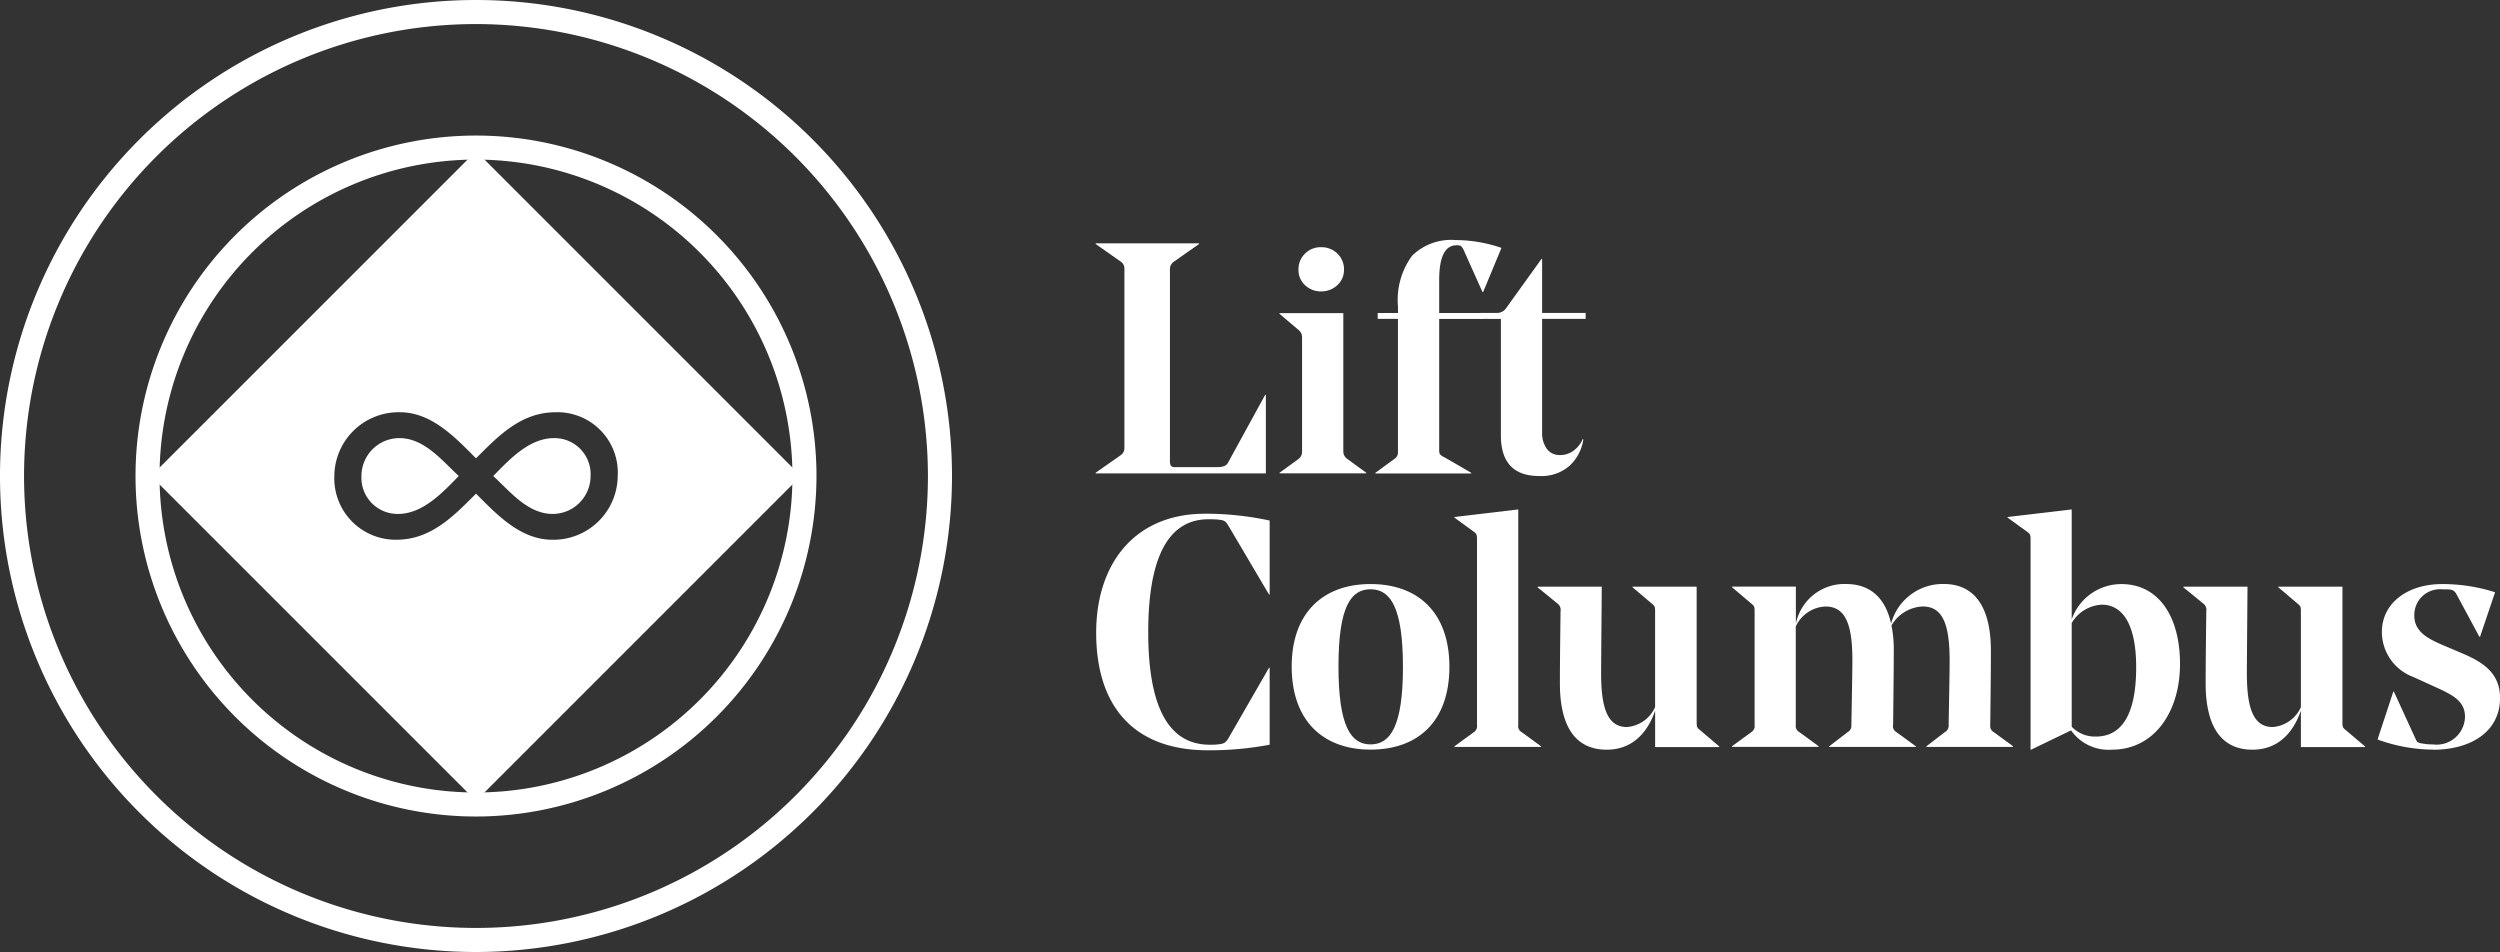 <svg id="Lift_Columbus" data-name="Lift Columbus" xmlns="http://www.w3.org/2000/svg" width="209.957" height="79.952" viewBox="0 0 209.957 79.952">
  <rect x="0" y="0" width="209.957" height="79.952" fill="#333333" stroke="none"/>
  <path id="Path_612" data-name="Path 612" d="M364.49,222.753V222.7l2.117-1.484a.709.709,0,0,0,.3-.6V205.573a.7.7,0,0,0-.3-.6l-2.117-1.484v-.054h8.686v.054l-2.117,1.484a.736.736,0,0,0-.329.6v16.08a.847.847,0,0,0,.083.467.443.443,0,0,0,.358.109h3.547c.457,0,.752-.118.879-.358l3.134-5.718h.054v6.6H364.493Z" transform="translate(-272.475 -182.997)" fill="#fff"/>
  <path id="Path_613" data-name="Path 613" d="M414.916,207.642a1.709,1.709,0,0,1-.55-1.292,1.82,1.82,0,0,1,.55-1.362,1.855,1.855,0,0,1,1.346-.537,1.922,1.922,0,0,1,1.375.537,1.82,1.82,0,0,1,.55,1.362,1.7,1.7,0,0,1-.563,1.292,1.922,1.922,0,0,1-1.359.521,1.89,1.89,0,0,1-1.346-.521h0Zm3.214,2.338v11.628a.756.756,0,0,0,.3.6l1.621,1.183v.054H412.77V223.4l1.621-1.183a.736.736,0,0,0,.275-.6v-9.565a.768.768,0,0,0-.275-.633l-1.621-1.375v-.054h5.36Z" transform="translate(-305.315 -183.691)" fill="#fff"/>
  <path id="Path_614" data-name="Path 614" d="M438.148,208.7h1.7v-.55a6.251,6.251,0,0,1,1.2-4.276,4.7,4.7,0,0,1,3.643-1.3,11.839,11.839,0,0,1,3.847.659L447,206.939h-.054l-1.6-3.572a1.008,1.008,0,0,0-.221-.3.771.771,0,0,0-.358-.054q-1.458,0-1.458,2.913V208.7h3.71v.5h-3.71v10.995a.707.707,0,0,0,.067.371,1.018,1.018,0,0,0,.342.233l2.28,1.321v.054H437.95v-.054l1.621-1.183a.645.645,0,0,0,.275-.6V209.193h-1.7v-.5h0Z" transform="translate(-322.442 -182.413)" fill="#fff"/>
  <path id="Path_615" data-name="Path 615" d="M470.69,222.073a2.27,2.27,0,0,0,.4,1.442,1.333,1.333,0,0,0,1.113.508,1.848,1.848,0,0,0,1.142-.384,2.336,2.336,0,0,0,.755-.963l.054.029a3.836,3.836,0,0,1-1.142,2.2,3.577,3.577,0,0,1-2.571.879q-3.214,0-3.217-3.409v-9.786H465.49v-.5h1.4a.93.93,0,0,0,.742-.358l3-4.177h.054v4.535h3.655v.5h-3.655v9.482h0Z" transform="translate(-341.175 -185.807)" fill="#fff"/>
  <path id="Path_616" data-name="Path 616" d="M373.764,274.44a25.684,25.684,0,0,1,5.443.576v6.211h-.054l-3.409-5.773c-.246-.413-.358-.467-.879-.521-.275-.026-.55-.026-.8-.026-3.71,0-5.056,3.876-5.056,9.482,0,5.964,1.538,9.453,5.168,9.453a5.271,5.271,0,0,0,.688-.029c.521-.054.633-.138.851-.467l3.435-5.964h.054v6.46a27.247,27.247,0,0,1-5.168.467c-6.54,0-9.4-4.014-9.4-9.866s3.272-10,9.124-10Z" transform="translate(-272.577 -231.298)" fill="#fff"/>
  <path id="Path_617" data-name="Path 617" d="M419.9,299.837c0,5.031,1.046,6.54,2.693,6.54s2.722-1.484,2.722-6.514-1.071-6.514-2.722-6.514-2.693,1.455-2.693,6.486h0Zm-3.93,0c0-4.506,2.638-6.927,6.623-6.927s6.623,2.392,6.623,6.953-2.61,6.953-6.623,6.953-6.623-2.447-6.623-6.981h0Z" transform="translate(-307.491 -243.861)" fill="#fff"/>
  <path id="Path_618" data-name="Path 618" d="M464.067,291.424a.586.586,0,0,0,.3.6l1.621,1.183v.054H458.71v-.054l1.621-1.183a.6.6,0,0,0,.275-.6v-15.61c0-.358-.029-.441-.275-.633L458.71,274v-.054l5.36-.633v18.111h0Z" transform="translate(-336.563 -230.529)" fill="#fff"/>
  <path id="Path_619" data-name="Path 619" d="M493.918,305.008c0,.358.026.438.275.633l1.621,1.375v.054h-5.386v-3.051c-.713,2.034-2.063,3.272-4.068,3.272-2.53,0-3.93-1.813-3.93-5.581,0-1.73.029-3.847.054-6.048a.658.658,0,0,0-.275-.659l-1.65-1.346V293.6h5.386c0,.138-.054,6.54-.054,7.282,0,2.942.55,4.506,2.171,4.506a2.828,2.828,0,0,0,2.363-1.676v-8.053c0-.358-.029-.438-.275-.633l-1.621-1.375V293.6h5.386V305h0Z" transform="translate(-351.425 -244.33)" fill="#fff"/>
  <path id="Path_620" data-name="Path 620" d="M545.128,304.749a.589.589,0,0,0,.3.6l1.621,1.183v.054h-7.282v-.054l1.538-1.183a.6.6,0,0,0,.329-.579c0-.3.083-4.289.083-5.5,0-2.968-.579-4.48-2.255-4.48a2.89,2.89,0,0,0-2.5,1.676v8.273a.591.591,0,0,0,.3.6l1.621,1.183v.054H531.61v-.054l1.621-1.183a.6.6,0,0,0,.275-.6V295.18c0-.358-.029-.438-.275-.633l-1.621-1.375v-.054h5.36v3.134a4.156,4.156,0,0,1,4.205-3.352c1.98,0,3.3,1.1,3.793,3.326a4.493,4.493,0,0,1,4.426-3.326c2.5,0,3.956,1.813,3.956,5.606,0,1.7-.029,4.039-.054,6.239a.589.589,0,0,0,.3.6l1.621,1.183v.054h-7.282v-.054l1.538-1.183a.6.6,0,0,0,.329-.579c0-.329.083-4.26.083-5.443,0-2.968-.55-4.535-2.255-4.535A3.184,3.184,0,0,0,545,296.386a9.909,9.909,0,0,1,.192,2.117c0,1.513-.029,4.039-.054,6.239h0Z" transform="translate(-386.149 -243.854)" fill="#fff"/>
  <path id="Path_621" data-name="Path 621" d="M609.356,282.85v8.712a2.694,2.694,0,0,0,2.034.825c2.005,0,3.38-1.593,3.38-5.827,0-3.572-1.126-5.248-2.885-5.248a3.112,3.112,0,0,0-2.53,1.538Zm0-.3a4.407,4.407,0,0,1,4.177-2.968c3.08,0,4.919,2.667,4.919,6.706s-2.171,7.2-5.715,7.2a3.849,3.849,0,0,1-3.435-1.621l-3.352,1.621H605.9V275.814c0-.358-.029-.441-.3-.633L603.97,274v-.054l5.386-.633v9.233h0Z" transform="translate(-435.368 -230.529)" fill="#fff"/>
  <path id="Path_622" data-name="Path 622" d="M663.488,305.008c0,.358.029.438.275.633l1.621,1.375v.054H660v-3.051c-.713,2.034-2.063,3.272-4.068,3.272-2.53,0-3.93-1.813-3.93-5.581,0-1.73.029-3.847.054-6.048a.653.653,0,0,0-.275-.659l-1.65-1.346V293.6h5.386c0,.138-.054,6.54-.054,7.282,0,2.942.55,4.506,2.172,4.506A2.828,2.828,0,0,0,660,303.715v-8.053c0-.358-.029-.438-.275-.633l-1.621-1.375V293.6h5.386V305h0Z" transform="translate(-466.765 -244.33)" fill="#fff"/>
  <path id="Path_623" data-name="Path 623" d="M705.8,306.832a13.956,13.956,0,0,1-4.672-.851l1.321-4.014h.054l1.842,4.014c.109.221.166.275.5.329a5,5,0,0,0,.934.083,2.386,2.386,0,0,0,2.693-2.309c0-1.346-1.017-1.842-2.584-2.555l-1.759-.8a4.046,4.046,0,0,1-2.638-3.764c0-2.5,2.226-4.039,5.056-4.039a14.61,14.61,0,0,1,4.452.688l-1.263,3.739h-.054l-1.925-3.572c-.163-.3-.329-.413-.851-.413h-.329a2.163,2.163,0,0,0-2.363,2.2c0,1.263.963,1.868,2.309,2.447l1.813.771c1.65.713,3.08,1.621,3.08,3.71,0,2.859-2.5,4.343-5.606,4.343h0Z" transform="translate(-501.455 -243.875)" fill="#fff"/>
  <path id="Path_624" data-name="Path 624" d="M171.69,257.772a3.034,3.034,0,0,0,3.073,3.185c2.063,0,3.726-1.772,5.1-3.185-1.41-1.3-2.894-3.182-4.992-3.182a3.188,3.188,0,0,0-3.182,3.182Z" transform="translate(-141.334 -217.796)" fill="#fff"/>
  <path id="Path_625" data-name="Path 625" d="M211.4,254.59c-2.063,0-3.726,1.772-5.1,3.182,1.41,1.3,2.894,3.185,4.992,3.185a3.189,3.189,0,0,0,3.182-3.185,3.033,3.033,0,0,0-3.073-3.182Z" transform="translate(-164.875 -217.796)" fill="#fff"/>
  <path id="Path_626" data-name="Path 626" d="M150.138,211.866c-2.677,0-4.666-2.133-6.4-3.87-1.845,1.842-3.761,3.87-6.69,3.87a5.156,5.156,0,0,1-5.21-5.354,5.4,5.4,0,0,1,5.5-5.354c2.677,0,4.666,2.133,6.4,3.87,1.845-1.845,3.761-3.87,6.69-3.87a5.073,5.073,0,0,1,5.21,5.354,5.4,5.4,0,0,1-5.5,5.354Zm-6.4-32.636L116.45,206.516,143.736,233.8l27.286-27.286L143.736,179.23Z" transform="translate(-103.76 -166.537)" fill="#fff"/>
  <path id="Path_627" data-name="Path 627" d="M116.746,141.561A37.955,37.955,0,1,0,154.7,179.516a38,38,0,0,0-37.955-37.955Zm0,77.931a39.976,39.976,0,1,1,39.976-39.976,40.023,40.023,0,0,1-39.976,39.976Z" transform="translate(-76.77 -139.54)" fill="#fff"/>
  <path id="Path_628" data-name="Path 628" d="M140.954,177.158a26.576,26.576,0,1,0,26.576,26.576,26.607,26.607,0,0,0-26.576-26.576h0Zm0,55.17a28.594,28.594,0,1,1,28.594-28.594,28.627,28.627,0,0,1-28.594,28.594Z" transform="translate(-100.978 -163.755)" fill="#fff"/>
</svg>
